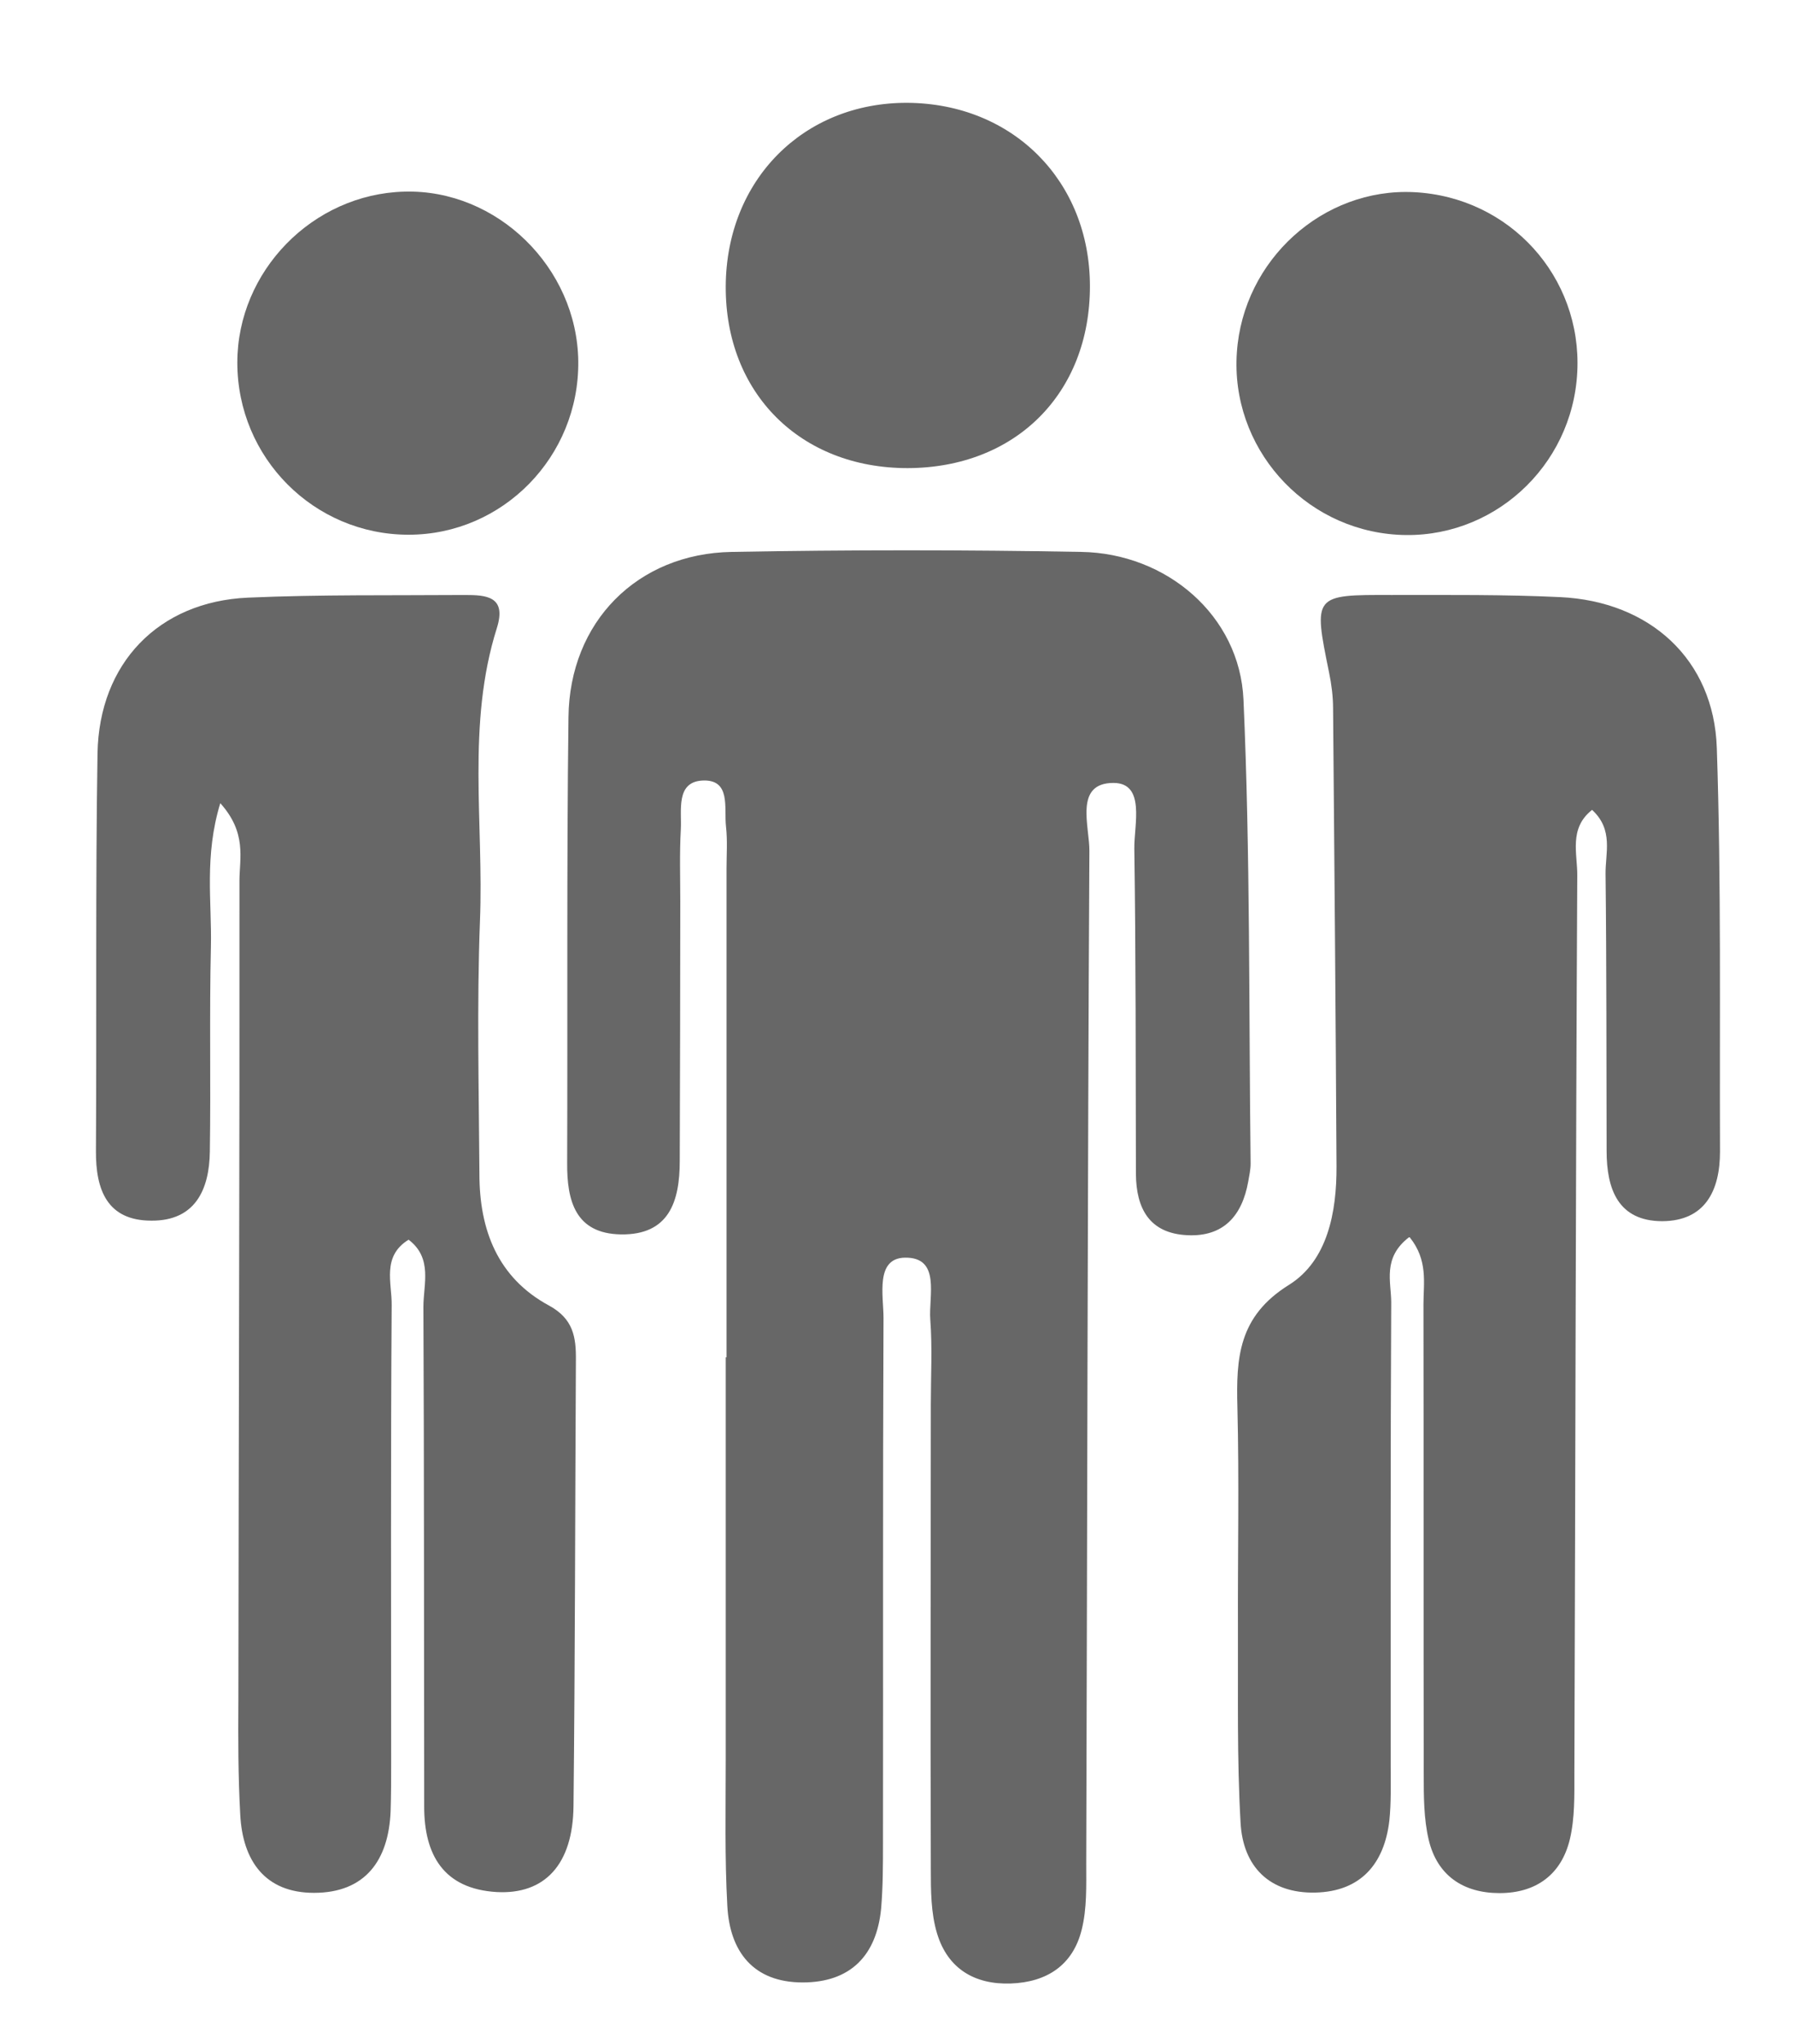 <?xml version="1.0" encoding="UTF-8"?>
<svg id="Ebene_1" xmlns="http://www.w3.org/2000/svg" version="1.1" viewBox="0 0 67.88 77.33">
  <!-- Generator: Adobe Illustrator 29.0.0, SVG Export Plug-In . SVG Version: 2.1.0 Build 186)  -->
  <defs>
    <style>
      .st0 {
        fill: #676767;
      }
    </style>
  </defs>
  <path class="st0" d="M27.49,51.34v-18.47c0-.53.04-1.07-.02-1.6-.08-.7.2-1.8-.9-1.74-1.01.06-.77,1.14-.81,1.85-.05.91-.02,1.82-.02,2.74,0,3.27-.01,6.54-.02,9.8,0,1.53-.4,2.81-2.23,2.78-1.72-.03-2.04-1.27-2.03-2.7.02-5.62-.02-11.25.05-16.87.04-3.6,2.6-6.19,6.18-6.25,4.41-.08,8.82-.08,13.22,0,3.23.05,6,2.41,6.14,5.59.26,5.84.2,11.7.27,17.55,0,.23-.05.45-.09.68-.23,1.29-.93,2.1-2.31,2.03-1.43-.07-1.93-1.01-1.94-2.32-.01-4.1,0-8.21-.06-12.31-.01-.9.43-2.48-.79-2.48-1.5,0-.9,1.65-.91,2.58-.07,12.77-.08,25.54-.12,38.31,0,.83.03,1.69-.17,2.49-.33,1.34-1.31,1.99-2.68,2.04-1.38.05-2.39-.57-2.79-1.88-.24-.78-.24-1.65-.24-2.48-.02-5.85,0-11.7,0-17.56,0-1.06.06-2.13-.02-3.19-.07-.89.41-2.37-.96-2.35-1.13.02-.81,1.44-.81,2.28-.03,6.61-.01,13.23-.02,19.84,0,.83,0,1.68-.07,2.5-.17,1.79-1.17,2.8-2.97,2.8-1.86,0-2.76-1.16-2.85-2.9-.1-1.82-.06-3.65-.06-5.47,0-5.09,0-10.19,0-15.28h.03Z"/>
  <path class="st0" d="M53.31,46.81c-1.01.78-.67,1.69-.67,2.46-.03,5.85-.02,11.7-.02,17.55,0,.68.02,1.37-.05,2.05-.19,1.65-1.09,2.69-2.8,2.73-1.74.04-2.74-.99-2.83-2.64-.14-2.42-.09-4.86-.1-7.29-.01-2.81.05-5.62-.02-8.43-.05-1.88.04-3.44,1.95-4.63,1.46-.91,1.81-2.75,1.8-4.49-.03-5.77-.08-11.55-.13-17.32,0-.45-.06-.91-.15-1.35-.6-2.94-.6-2.95,2.36-2.94,2.13,0,4.26-.02,6.38.08,3.4.16,5.82,2.36,5.93,5.71.17,5.08.1,10.18.12,15.27,0,1.47-.56,2.62-2.18,2.63-1.68,0-2.11-1.22-2.11-2.66-.01-3.49,0-6.99-.04-10.48-.01-.78.31-1.67-.51-2.42-.89.7-.55,1.67-.56,2.49-.06,11.32-.07,22.64-.11,33.96,0,.83.02,1.69-.17,2.49-.32,1.34-1.28,2.04-2.66,2.04-1.38,0-2.36-.67-2.68-2.01-.19-.8-.19-1.66-.19-2.49-.01-5.93,0-11.85-.01-17.78,0-.8.18-1.66-.52-2.53"/>
  <path class="st0" d="M8.34,30.37c-.62,2.02-.32,3.76-.36,5.45-.06,2.58,0,5.17-.04,7.75-.02,1.43-.55,2.62-2.21,2.61-1.68,0-2.11-1.17-2.1-2.64.03-5.01-.02-10.03.06-15.04.06-3.41,2.31-5.74,5.69-5.89,2.73-.12,5.47-.08,8.2-.1.81,0,1.6.04,1.22,1.25-1.15,3.64-.49,7.39-.64,11.09-.12,3.19-.04,6.38-.02,9.57,0,2.11.69,3.92,2.63,4.97.92.5,1.03,1.19,1.02,2.07-.03,5.62-.03,11.24-.09,16.86-.02,2.22-1.09,3.36-2.91,3.26-2-.12-2.74-1.4-2.74-3.23-.01-6.3,0-12.61-.03-18.91,0-.85.36-1.84-.56-2.54-1.02.63-.63,1.64-.64,2.47-.04,5.77-.02,11.54-.02,17.32,0,.61,0,1.22-.02,1.82-.07,1.87-.96,3.1-2.9,3.1-1.85,0-2.7-1.21-2.79-2.96-.08-1.44-.08-2.89-.07-4.33.01-10.33.05-20.66.04-30.99,0-.86.29-1.82-.73-2.95"/>
  <path class="st0" d="M41.24,10.83c0,4.06-2.82,6.87-6.9,6.88-4.06,0-6.9-2.84-6.88-6.88.02-4.02,2.94-6.96,6.88-6.94,3.99.03,6.9,2.96,6.9,6.94"/>
  <path class="st0" d="M59.68,14.07c-.18,3.61-3.25,6.38-6.81,6.16-3.58-.22-6.32-3.33-6.07-6.9.24-3.5,3.26-6.23,6.7-6.06,3.62.18,6.36,3.2,6.18,6.8"/>
  <path class="st0" d="M21.88,13.67c.04,3.6-2.85,6.56-6.42,6.56-3.58,0-6.48-2.91-6.48-6.51,0-3.46,2.85-6.38,6.32-6.47,3.5-.1,6.54,2.87,6.58,6.42"/>
</svg>